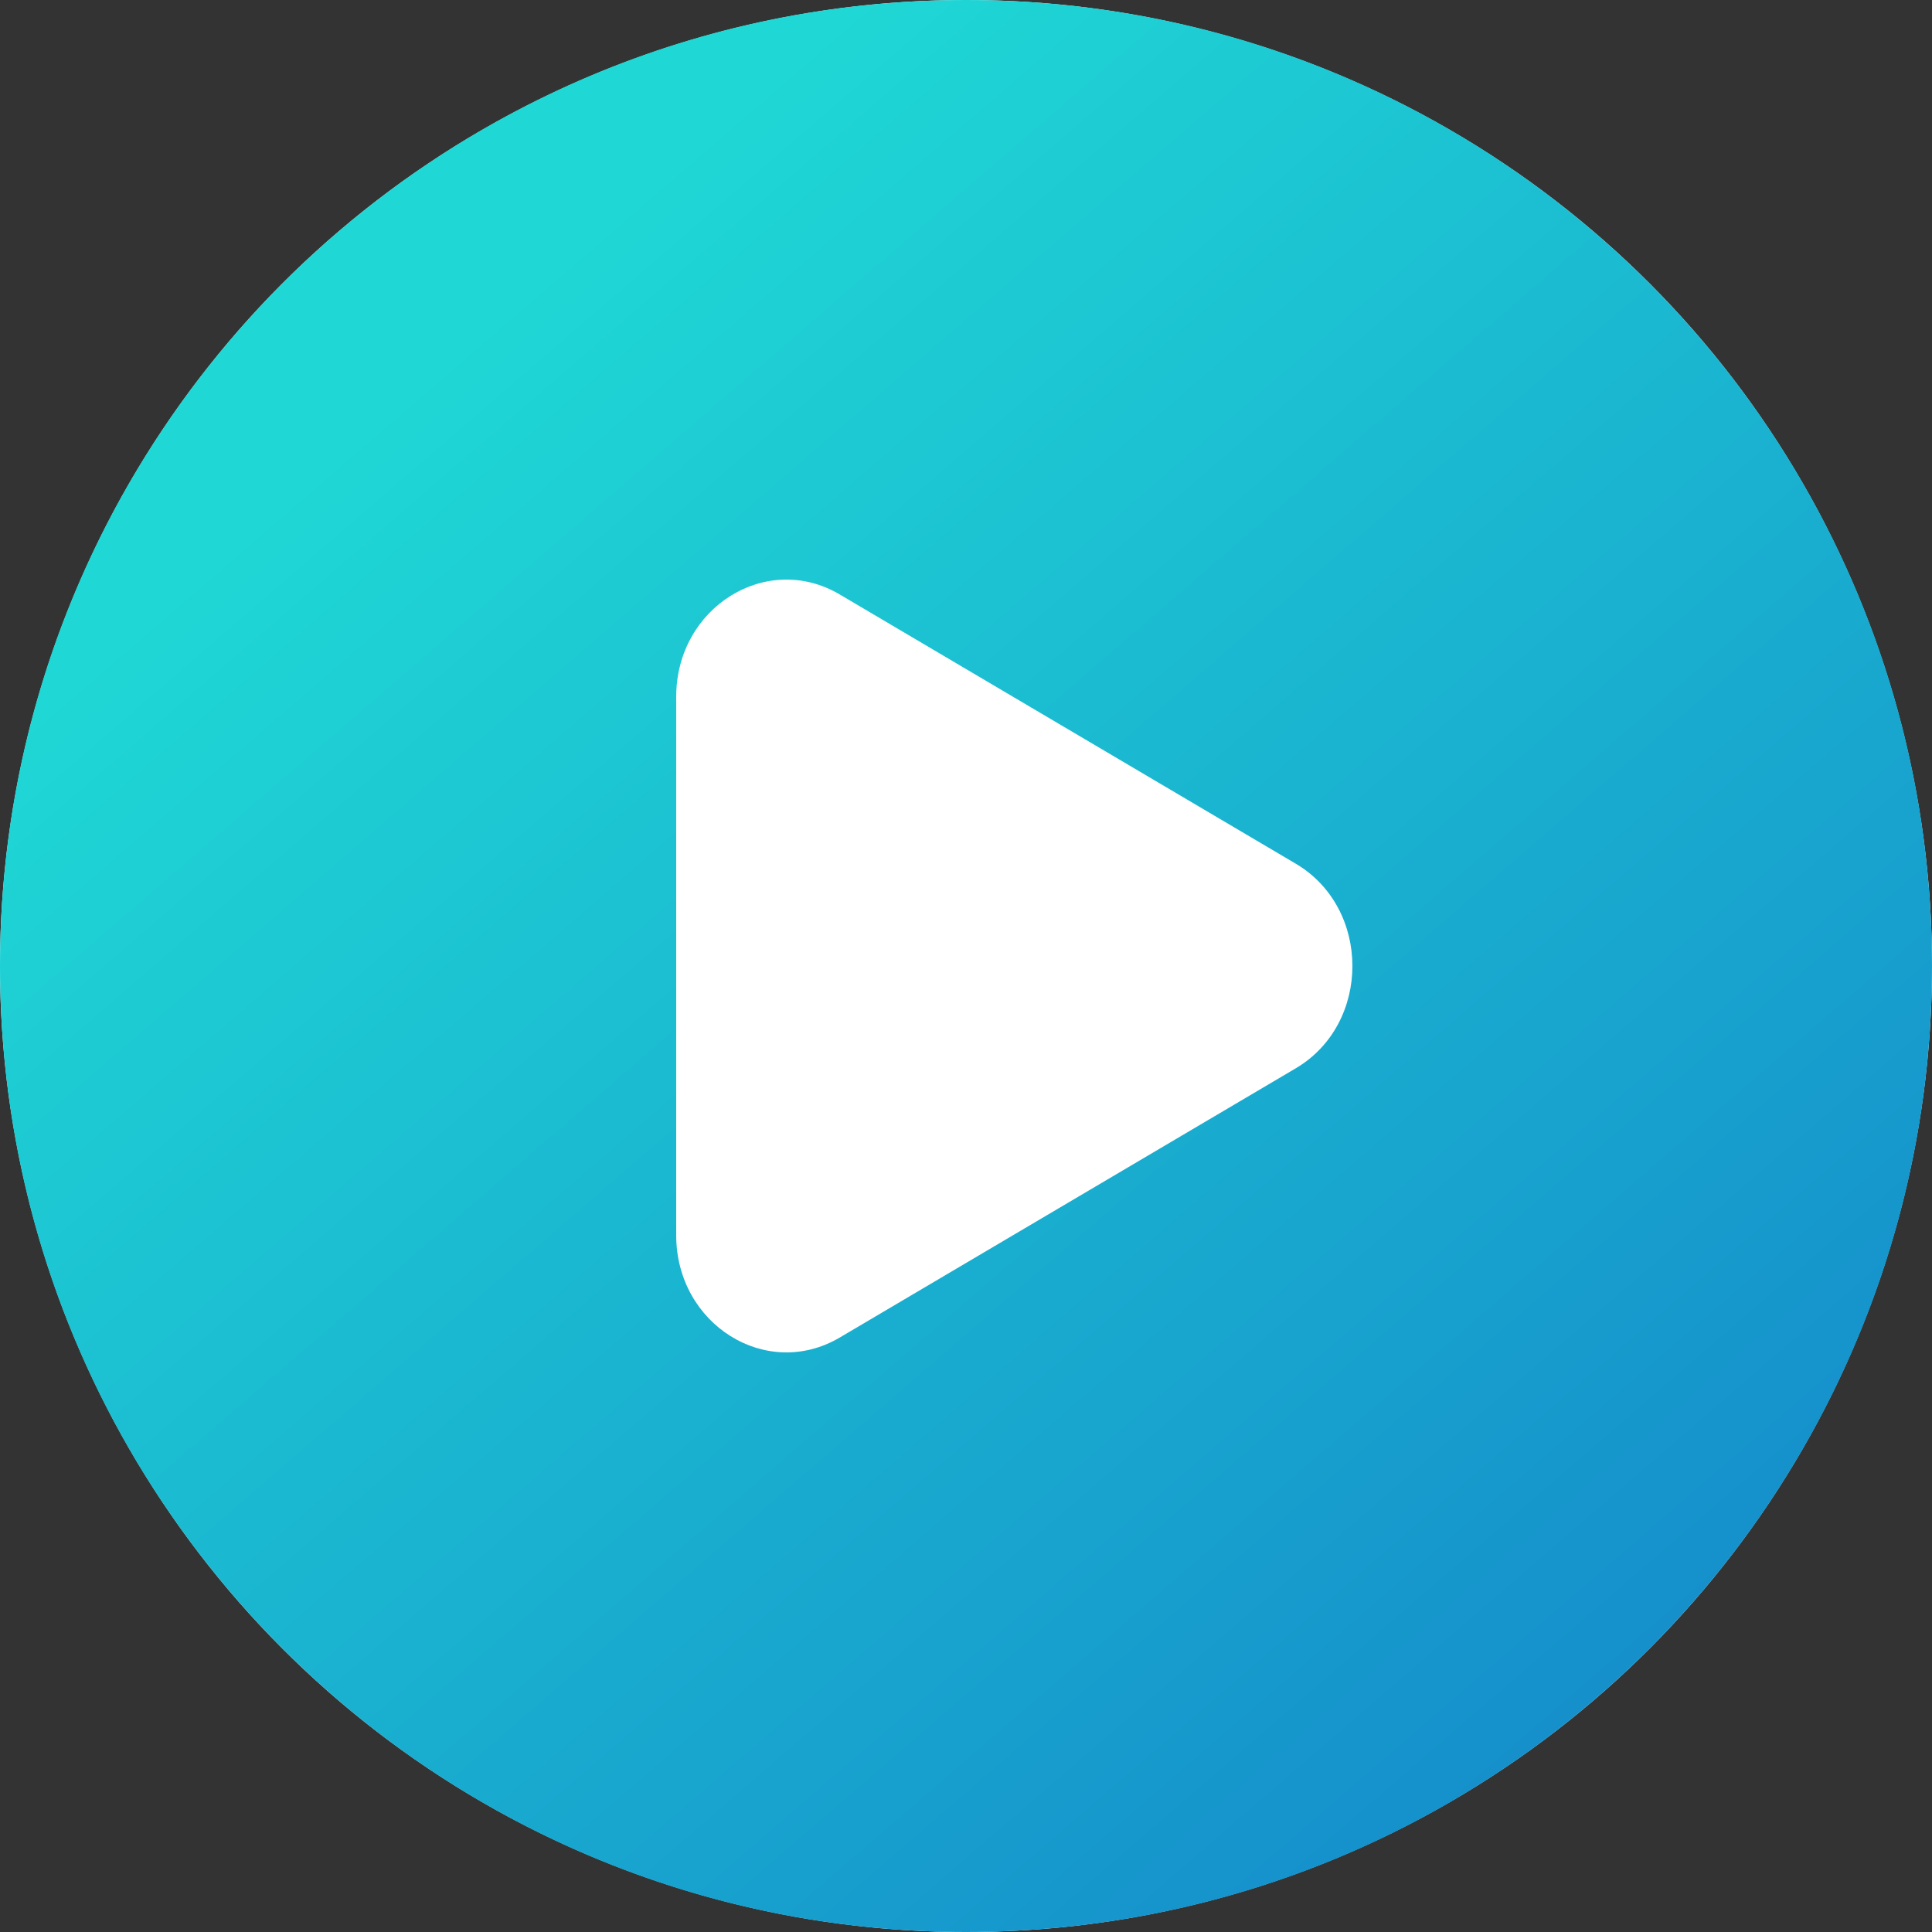 <?xml version="1.0" encoding="UTF-8"?> <svg xmlns="http://www.w3.org/2000/svg" width="58" height="58" viewBox="0 0 58 58" fill="none"><rect x="0" y="0" width="58" height="58" fill="#333333" stroke="none"/><circle cx="29" cy="29" r="29" fill="white"></circle><path fill-rule="evenodd" clip-rule="evenodd" d="M29 58C45.016 58 58 45.016 58 29C58 12.984 45.016 0 29 0C12.984 0 0 12.984 0 29C0 45.016 12.984 58 29 58ZM25.211 40.153L38.9 32.071C41.167 30.733 41.167 27.267 38.9 25.929L25.211 17.847C23.008 16.546 20.3 18.239 20.3 20.918V37.082C20.3 39.761 23.008 41.454 25.211 40.153Z" fill="url(#paint0_linear_895_47)"></path><defs><linearGradient id="paint0_linear_895_47" x1="12" y1="12" x2="47" y2="52.5" gradientUnits="userSpaceOnUse"><stop stop-color="#1FD7D5"></stop><stop offset="1" stop-color="#158FCB"></stop></linearGradient></defs></svg> 